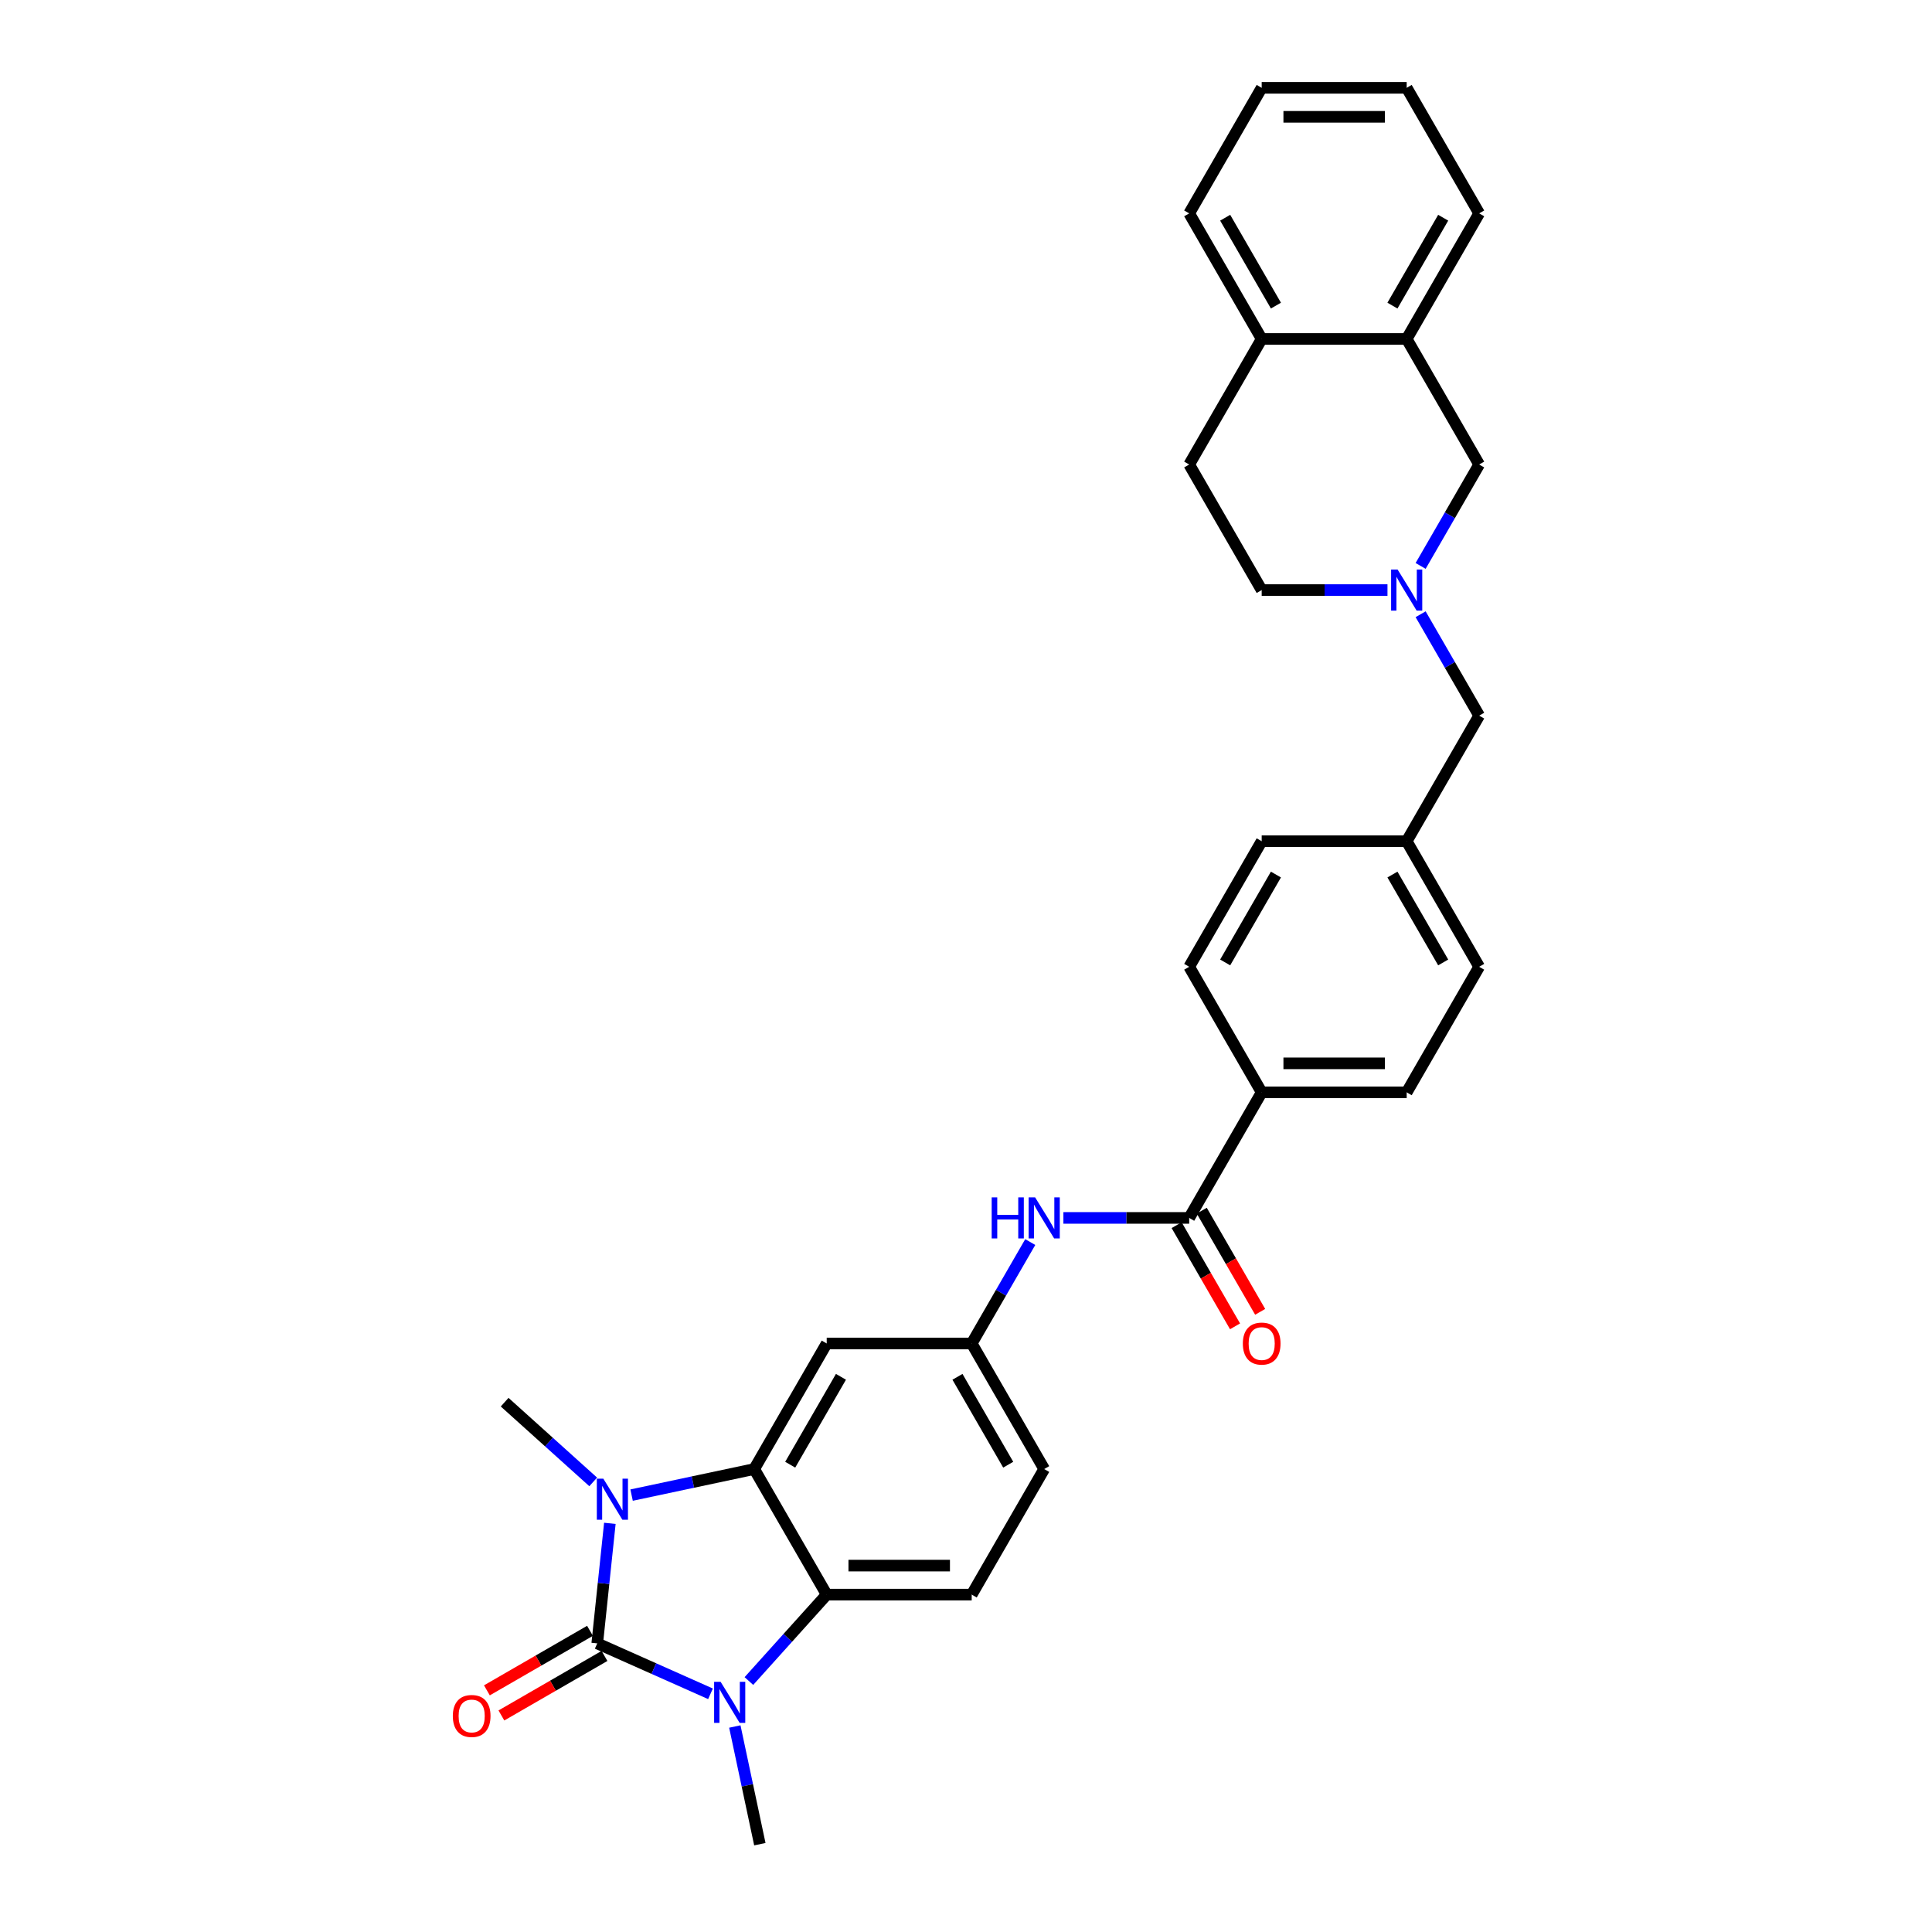 <?xml version='1.0' encoding='iso-8859-1'?>
<svg version='1.1' baseProfile='full'
              xmlns='http://www.w3.org/2000/svg'
                      xmlns:rdkit='http://www.rdkit.org/xml'
                      xmlns:xlink='http://www.w3.org/1999/xlink'
                  xml:space='preserve'
width='1000px' height='1000px' viewBox='0 0 1000 1000'>
<!-- END OF HEADER -->
<rect style='opacity:1.0;fill:#FFFFFF;stroke:none' width='1000' height='1000' x='0' y='0'> </rect>
<path class='bond-0' d='M 309.131,850.614 L 312.396,819.547' style='fill:none;fill-rule:evenodd;stroke:#000000;stroke-width:6px;stroke-linecap:butt;stroke-linejoin:miter;stroke-opacity:1' />
<path class='bond-0' d='M 312.396,819.547 L 315.661,788.481' style='fill:none;fill-rule:evenodd;stroke:#0000FF;stroke-width:6px;stroke-linecap:butt;stroke-linejoin:miter;stroke-opacity:1' />
<path class='bond-1' d='M 309.131,850.614 L 338.442,863.664' style='fill:none;fill-rule:evenodd;stroke:#000000;stroke-width:6px;stroke-linecap:butt;stroke-linejoin:miter;stroke-opacity:1' />
<path class='bond-1' d='M 338.442,863.664 L 367.753,876.714' style='fill:none;fill-rule:evenodd;stroke:#0000FF;stroke-width:6px;stroke-linecap:butt;stroke-linejoin:miter;stroke-opacity:1' />
<path class='bond-9' d='M 305.378,844.115 L 278.698,859.518' style='fill:none;fill-rule:evenodd;stroke:#000000;stroke-width:6px;stroke-linecap:butt;stroke-linejoin:miter;stroke-opacity:1' />
<path class='bond-9' d='M 278.698,859.518 L 252.018,874.922' style='fill:none;fill-rule:evenodd;stroke:#FF0000;stroke-width:6px;stroke-linecap:butt;stroke-linejoin:miter;stroke-opacity:1' />
<path class='bond-9' d='M 312.883,857.113 L 286.203,872.517' style='fill:none;fill-rule:evenodd;stroke:#000000;stroke-width:6px;stroke-linecap:butt;stroke-linejoin:miter;stroke-opacity:1' />
<path class='bond-9' d='M 286.203,872.517 L 259.523,887.921' style='fill:none;fill-rule:evenodd;stroke:#FF0000;stroke-width:6px;stroke-linecap:butt;stroke-linejoin:miter;stroke-opacity:1' />
<path class='bond-2' d='M 326.911,773.866 L 358.647,767.12' style='fill:none;fill-rule:evenodd;stroke:#0000FF;stroke-width:6px;stroke-linecap:butt;stroke-linejoin:miter;stroke-opacity:1' />
<path class='bond-2' d='M 358.647,767.12 L 390.382,760.375' style='fill:none;fill-rule:evenodd;stroke:#000000;stroke-width:6px;stroke-linecap:butt;stroke-linejoin:miter;stroke-opacity:1' />
<path class='bond-22' d='M 307.039,767.031 L 284.122,746.396' style='fill:none;fill-rule:evenodd;stroke:#0000FF;stroke-width:6px;stroke-linecap:butt;stroke-linejoin:miter;stroke-opacity:1' />
<path class='bond-22' d='M 284.122,746.396 L 261.204,725.761' style='fill:none;fill-rule:evenodd;stroke:#000000;stroke-width:6px;stroke-linecap:butt;stroke-linejoin:miter;stroke-opacity:1' />
<path class='bond-3' d='M 387.626,870.103 L 407.766,847.735' style='fill:none;fill-rule:evenodd;stroke:#0000FF;stroke-width:6px;stroke-linecap:butt;stroke-linejoin:miter;stroke-opacity:1' />
<path class='bond-3' d='M 407.766,847.735 L 427.906,825.367' style='fill:none;fill-rule:evenodd;stroke:#000000;stroke-width:6px;stroke-linecap:butt;stroke-linejoin:miter;stroke-opacity:1' />
<path class='bond-23' d='M 380.347,893.641 L 386.82,924.093' style='fill:none;fill-rule:evenodd;stroke:#0000FF;stroke-width:6px;stroke-linecap:butt;stroke-linejoin:miter;stroke-opacity:1' />
<path class='bond-23' d='M 386.82,924.093 L 393.293,954.545' style='fill:none;fill-rule:evenodd;stroke:#000000;stroke-width:6px;stroke-linecap:butt;stroke-linejoin:miter;stroke-opacity:1' />
<path class='bond-6' d='M 390.382,760.375 L 427.906,695.382' style='fill:none;fill-rule:evenodd;stroke:#000000;stroke-width:6px;stroke-linecap:butt;stroke-linejoin:miter;stroke-opacity:1' />
<path class='bond-6' d='M 409.01,758.13 L 435.276,712.636' style='fill:none;fill-rule:evenodd;stroke:#000000;stroke-width:6px;stroke-linecap:butt;stroke-linejoin:miter;stroke-opacity:1' />
<path class='bond-31' d='M 390.382,760.375 L 427.906,825.367' style='fill:none;fill-rule:evenodd;stroke:#000000;stroke-width:6px;stroke-linecap:butt;stroke-linejoin:miter;stroke-opacity:1' />
<path class='bond-8' d='M 427.906,825.367 L 502.953,825.367' style='fill:none;fill-rule:evenodd;stroke:#000000;stroke-width:6px;stroke-linecap:butt;stroke-linejoin:miter;stroke-opacity:1' />
<path class='bond-8' d='M 439.163,810.358 L 491.696,810.358' style='fill:none;fill-rule:evenodd;stroke:#000000;stroke-width:6px;stroke-linecap:butt;stroke-linejoin:miter;stroke-opacity:1' />
<path class='bond-4' d='M 615.524,630.389 L 582.968,630.389' style='fill:none;fill-rule:evenodd;stroke:#000000;stroke-width:6px;stroke-linecap:butt;stroke-linejoin:miter;stroke-opacity:1' />
<path class='bond-4' d='M 582.968,630.389 L 550.413,630.389' style='fill:none;fill-rule:evenodd;stroke:#0000FF;stroke-width:6px;stroke-linecap:butt;stroke-linejoin:miter;stroke-opacity:1' />
<path class='bond-12' d='M 615.524,630.389 L 653.047,565.396' style='fill:none;fill-rule:evenodd;stroke:#000000;stroke-width:6px;stroke-linecap:butt;stroke-linejoin:miter;stroke-opacity:1' />
<path class='bond-14' d='M 609.025,634.142 L 624.142,660.326' style='fill:none;fill-rule:evenodd;stroke:#000000;stroke-width:6px;stroke-linecap:butt;stroke-linejoin:miter;stroke-opacity:1' />
<path class='bond-14' d='M 624.142,660.326 L 639.26,686.511' style='fill:none;fill-rule:evenodd;stroke:#FF0000;stroke-width:6px;stroke-linecap:butt;stroke-linejoin:miter;stroke-opacity:1' />
<path class='bond-14' d='M 622.023,626.637 L 637.141,652.822' style='fill:none;fill-rule:evenodd;stroke:#000000;stroke-width:6px;stroke-linecap:butt;stroke-linejoin:miter;stroke-opacity:1' />
<path class='bond-14' d='M 637.141,652.822 L 652.259,679.007' style='fill:none;fill-rule:evenodd;stroke:#FF0000;stroke-width:6px;stroke-linecap:butt;stroke-linejoin:miter;stroke-opacity:1' />
<path class='bond-5' d='M 735.313,317.928 L 750.466,344.173' style='fill:none;fill-rule:evenodd;stroke:#0000FF;stroke-width:6px;stroke-linecap:butt;stroke-linejoin:miter;stroke-opacity:1' />
<path class='bond-5' d='M 750.466,344.173 L 765.618,370.418' style='fill:none;fill-rule:evenodd;stroke:#000000;stroke-width:6px;stroke-linecap:butt;stroke-linejoin:miter;stroke-opacity:1' />
<path class='bond-11' d='M 735.313,292.923 L 750.466,266.678' style='fill:none;fill-rule:evenodd;stroke:#0000FF;stroke-width:6px;stroke-linecap:butt;stroke-linejoin:miter;stroke-opacity:1' />
<path class='bond-11' d='M 750.466,266.678 L 765.618,240.433' style='fill:none;fill-rule:evenodd;stroke:#000000;stroke-width:6px;stroke-linecap:butt;stroke-linejoin:miter;stroke-opacity:1' />
<path class='bond-17' d='M 718.158,305.425 L 685.603,305.425' style='fill:none;fill-rule:evenodd;stroke:#0000FF;stroke-width:6px;stroke-linecap:butt;stroke-linejoin:miter;stroke-opacity:1' />
<path class='bond-17' d='M 685.603,305.425 L 653.047,305.425' style='fill:none;fill-rule:evenodd;stroke:#000000;stroke-width:6px;stroke-linecap:butt;stroke-linejoin:miter;stroke-opacity:1' />
<path class='bond-13' d='M 427.906,695.382 L 502.953,695.382' style='fill:none;fill-rule:evenodd;stroke:#000000;stroke-width:6px;stroke-linecap:butt;stroke-linejoin:miter;stroke-opacity:1' />
<path class='bond-7' d='M 533.258,642.892 L 518.106,669.137' style='fill:none;fill-rule:evenodd;stroke:#0000FF;stroke-width:6px;stroke-linecap:butt;stroke-linejoin:miter;stroke-opacity:1' />
<path class='bond-7' d='M 518.106,669.137 L 502.953,695.382' style='fill:none;fill-rule:evenodd;stroke:#000000;stroke-width:6px;stroke-linecap:butt;stroke-linejoin:miter;stroke-opacity:1' />
<path class='bond-21' d='M 502.953,825.367 L 540.477,760.375' style='fill:none;fill-rule:evenodd;stroke:#000000;stroke-width:6px;stroke-linecap:butt;stroke-linejoin:miter;stroke-opacity:1' />
<path class='bond-10' d='M 728.095,175.44 L 765.618,240.433' style='fill:none;fill-rule:evenodd;stroke:#000000;stroke-width:6px;stroke-linecap:butt;stroke-linejoin:miter;stroke-opacity:1' />
<path class='bond-27' d='M 728.095,175.44 L 765.618,110.447' style='fill:none;fill-rule:evenodd;stroke:#000000;stroke-width:6px;stroke-linecap:butt;stroke-linejoin:miter;stroke-opacity:1' />
<path class='bond-27' d='M 720.725,158.186 L 746.991,112.691' style='fill:none;fill-rule:evenodd;stroke:#000000;stroke-width:6px;stroke-linecap:butt;stroke-linejoin:miter;stroke-opacity:1' />
<path class='bond-34' d='M 728.095,175.44 L 653.047,175.44' style='fill:none;fill-rule:evenodd;stroke:#000000;stroke-width:6px;stroke-linecap:butt;stroke-linejoin:miter;stroke-opacity:1' />
<path class='bond-19' d='M 653.047,565.396 L 728.095,565.396' style='fill:none;fill-rule:evenodd;stroke:#000000;stroke-width:6px;stroke-linecap:butt;stroke-linejoin:miter;stroke-opacity:1' />
<path class='bond-19' d='M 664.305,550.387 L 716.838,550.387' style='fill:none;fill-rule:evenodd;stroke:#000000;stroke-width:6px;stroke-linecap:butt;stroke-linejoin:miter;stroke-opacity:1' />
<path class='bond-20' d='M 653.047,565.396 L 615.524,500.404' style='fill:none;fill-rule:evenodd;stroke:#000000;stroke-width:6px;stroke-linecap:butt;stroke-linejoin:miter;stroke-opacity:1' />
<path class='bond-32' d='M 502.953,695.382 L 540.477,760.375' style='fill:none;fill-rule:evenodd;stroke:#000000;stroke-width:6px;stroke-linecap:butt;stroke-linejoin:miter;stroke-opacity:1' />
<path class='bond-32' d='M 495.583,712.636 L 521.85,758.13' style='fill:none;fill-rule:evenodd;stroke:#000000;stroke-width:6px;stroke-linecap:butt;stroke-linejoin:miter;stroke-opacity:1' />
<path class='bond-15' d='M 653.047,175.44 L 615.524,240.433' style='fill:none;fill-rule:evenodd;stroke:#000000;stroke-width:6px;stroke-linecap:butt;stroke-linejoin:miter;stroke-opacity:1' />
<path class='bond-28' d='M 653.047,175.44 L 615.524,110.447' style='fill:none;fill-rule:evenodd;stroke:#000000;stroke-width:6px;stroke-linecap:butt;stroke-linejoin:miter;stroke-opacity:1' />
<path class='bond-28' d='M 660.417,158.186 L 634.151,112.691' style='fill:none;fill-rule:evenodd;stroke:#000000;stroke-width:6px;stroke-linecap:butt;stroke-linejoin:miter;stroke-opacity:1' />
<path class='bond-16' d='M 765.618,370.418 L 728.095,435.411' style='fill:none;fill-rule:evenodd;stroke:#000000;stroke-width:6px;stroke-linecap:butt;stroke-linejoin:miter;stroke-opacity:1' />
<path class='bond-18' d='M 653.047,305.425 L 615.524,240.433' style='fill:none;fill-rule:evenodd;stroke:#000000;stroke-width:6px;stroke-linecap:butt;stroke-linejoin:miter;stroke-opacity:1' />
<path class='bond-25' d='M 728.095,565.396 L 765.618,500.404' style='fill:none;fill-rule:evenodd;stroke:#000000;stroke-width:6px;stroke-linecap:butt;stroke-linejoin:miter;stroke-opacity:1' />
<path class='bond-26' d='M 615.524,500.404 L 653.047,435.411' style='fill:none;fill-rule:evenodd;stroke:#000000;stroke-width:6px;stroke-linecap:butt;stroke-linejoin:miter;stroke-opacity:1' />
<path class='bond-26' d='M 634.151,498.159 L 660.417,452.665' style='fill:none;fill-rule:evenodd;stroke:#000000;stroke-width:6px;stroke-linecap:butt;stroke-linejoin:miter;stroke-opacity:1' />
<path class='bond-24' d='M 728.095,435.411 L 653.047,435.411' style='fill:none;fill-rule:evenodd;stroke:#000000;stroke-width:6px;stroke-linecap:butt;stroke-linejoin:miter;stroke-opacity:1' />
<path class='bond-33' d='M 728.095,435.411 L 765.618,500.404' style='fill:none;fill-rule:evenodd;stroke:#000000;stroke-width:6px;stroke-linecap:butt;stroke-linejoin:miter;stroke-opacity:1' />
<path class='bond-33' d='M 720.725,452.665 L 746.991,498.159' style='fill:none;fill-rule:evenodd;stroke:#000000;stroke-width:6px;stroke-linecap:butt;stroke-linejoin:miter;stroke-opacity:1' />
<path class='bond-29' d='M 765.618,110.447 L 728.095,45.455' style='fill:none;fill-rule:evenodd;stroke:#000000;stroke-width:6px;stroke-linecap:butt;stroke-linejoin:miter;stroke-opacity:1' />
<path class='bond-30' d='M 615.524,110.447 L 653.047,45.455' style='fill:none;fill-rule:evenodd;stroke:#000000;stroke-width:6px;stroke-linecap:butt;stroke-linejoin:miter;stroke-opacity:1' />
<path class='bond-35' d='M 728.095,45.455 L 653.047,45.455' style='fill:none;fill-rule:evenodd;stroke:#000000;stroke-width:6px;stroke-linecap:butt;stroke-linejoin:miter;stroke-opacity:1' />
<path class='bond-35' d='M 716.838,60.464 L 664.305,60.464' style='fill:none;fill-rule:evenodd;stroke:#000000;stroke-width:6px;stroke-linecap:butt;stroke-linejoin:miter;stroke-opacity:1' />
<path  class='atom-1' d='M 312.277 765.351
L 319.242 776.608
Q 319.932 777.719, 321.043 779.73
Q 322.154 781.741, 322.214 781.862
L 322.214 765.351
L 325.035 765.351
L 325.035 786.604
L 322.123 786.604
L 314.649 774.297
Q 313.778 772.856, 312.848 771.205
Q 311.947 769.554, 311.677 769.043
L 311.677 786.604
L 308.915 786.604
L 308.915 765.351
L 312.277 765.351
' fill='#0000FF'/>
<path  class='atom-2' d='M 372.992 870.512
L 379.956 881.769
Q 380.647 882.879, 381.757 884.891
Q 382.868 886.902, 382.928 887.022
L 382.928 870.512
L 385.75 870.512
L 385.75 891.765
L 382.838 891.765
L 375.363 879.457
Q 374.493 878.016, 373.562 876.365
Q 372.662 874.714, 372.391 874.204
L 372.391 891.765
L 369.63 891.765
L 369.63 870.512
L 372.992 870.512
' fill='#0000FF'/>
<path  class='atom-6' d='M 723.397 294.799
L 730.361 306.056
Q 731.051 307.167, 732.162 309.178
Q 733.273 311.189, 733.333 311.309
L 733.333 294.799
L 736.155 294.799
L 736.155 316.052
L 733.243 316.052
L 725.768 303.744
Q 724.898 302.304, 723.967 300.652
Q 723.066 299.001, 722.796 298.491
L 722.796 316.052
L 720.035 316.052
L 720.035 294.799
L 723.397 294.799
' fill='#0000FF'/>
<path  class='atom-8' d='M 513.295 619.762
L 516.176 619.762
L 516.176 628.798
L 527.043 628.798
L 527.043 619.762
L 529.925 619.762
L 529.925 641.016
L 527.043 641.016
L 527.043 631.2
L 516.176 631.2
L 516.176 641.016
L 513.295 641.016
L 513.295 619.762
' fill='#0000FF'/>
<path  class='atom-8' d='M 535.779 619.762
L 542.743 631.02
Q 543.434 632.13, 544.544 634.142
Q 545.655 636.153, 545.715 636.273
L 545.715 619.762
L 548.537 619.762
L 548.537 641.016
L 545.625 641.016
L 538.15 628.708
Q 537.28 627.267, 536.349 625.616
Q 535.449 623.965, 535.178 623.455
L 535.178 641.016
L 532.417 641.016
L 532.417 619.762
L 535.779 619.762
' fill='#0000FF'/>
<path  class='atom-10' d='M 234.382 888.197
Q 234.382 883.094, 236.903 880.242
Q 239.425 877.391, 244.138 877.391
Q 248.851 877.391, 251.373 880.242
Q 253.894 883.094, 253.894 888.197
Q 253.894 893.361, 251.342 896.303
Q 248.791 899.214, 244.138 899.214
Q 239.455 899.214, 236.903 896.303
Q 234.382 893.391, 234.382 888.197
M 244.138 896.813
Q 247.38 896.813, 249.121 894.652
Q 250.892 892.46, 250.892 888.197
Q 250.892 884.025, 249.121 881.924
Q 247.38 879.792, 244.138 879.792
Q 240.896 879.792, 239.125 881.893
Q 237.384 883.995, 237.384 888.197
Q 237.384 892.49, 239.125 894.652
Q 240.896 896.813, 244.138 896.813
' fill='#FF0000'/>
<path  class='atom-15' d='M 643.291 695.442
Q 643.291 690.339, 645.813 687.487
Q 648.334 684.635, 653.047 684.635
Q 657.76 684.635, 660.282 687.487
Q 662.804 690.339, 662.804 695.442
Q 662.804 700.605, 660.252 703.547
Q 657.7 706.459, 653.047 706.459
Q 648.365 706.459, 645.813 703.547
Q 643.291 700.635, 643.291 695.442
M 653.047 704.057
Q 656.289 704.057, 658.031 701.896
Q 659.802 699.705, 659.802 695.442
Q 659.802 691.269, 658.031 689.168
Q 656.289 687.037, 653.047 687.037
Q 649.805 687.037, 648.034 689.138
Q 646.293 691.239, 646.293 695.442
Q 646.293 699.735, 648.034 701.896
Q 649.805 704.057, 653.047 704.057
' fill='#FF0000'/>
</svg>
